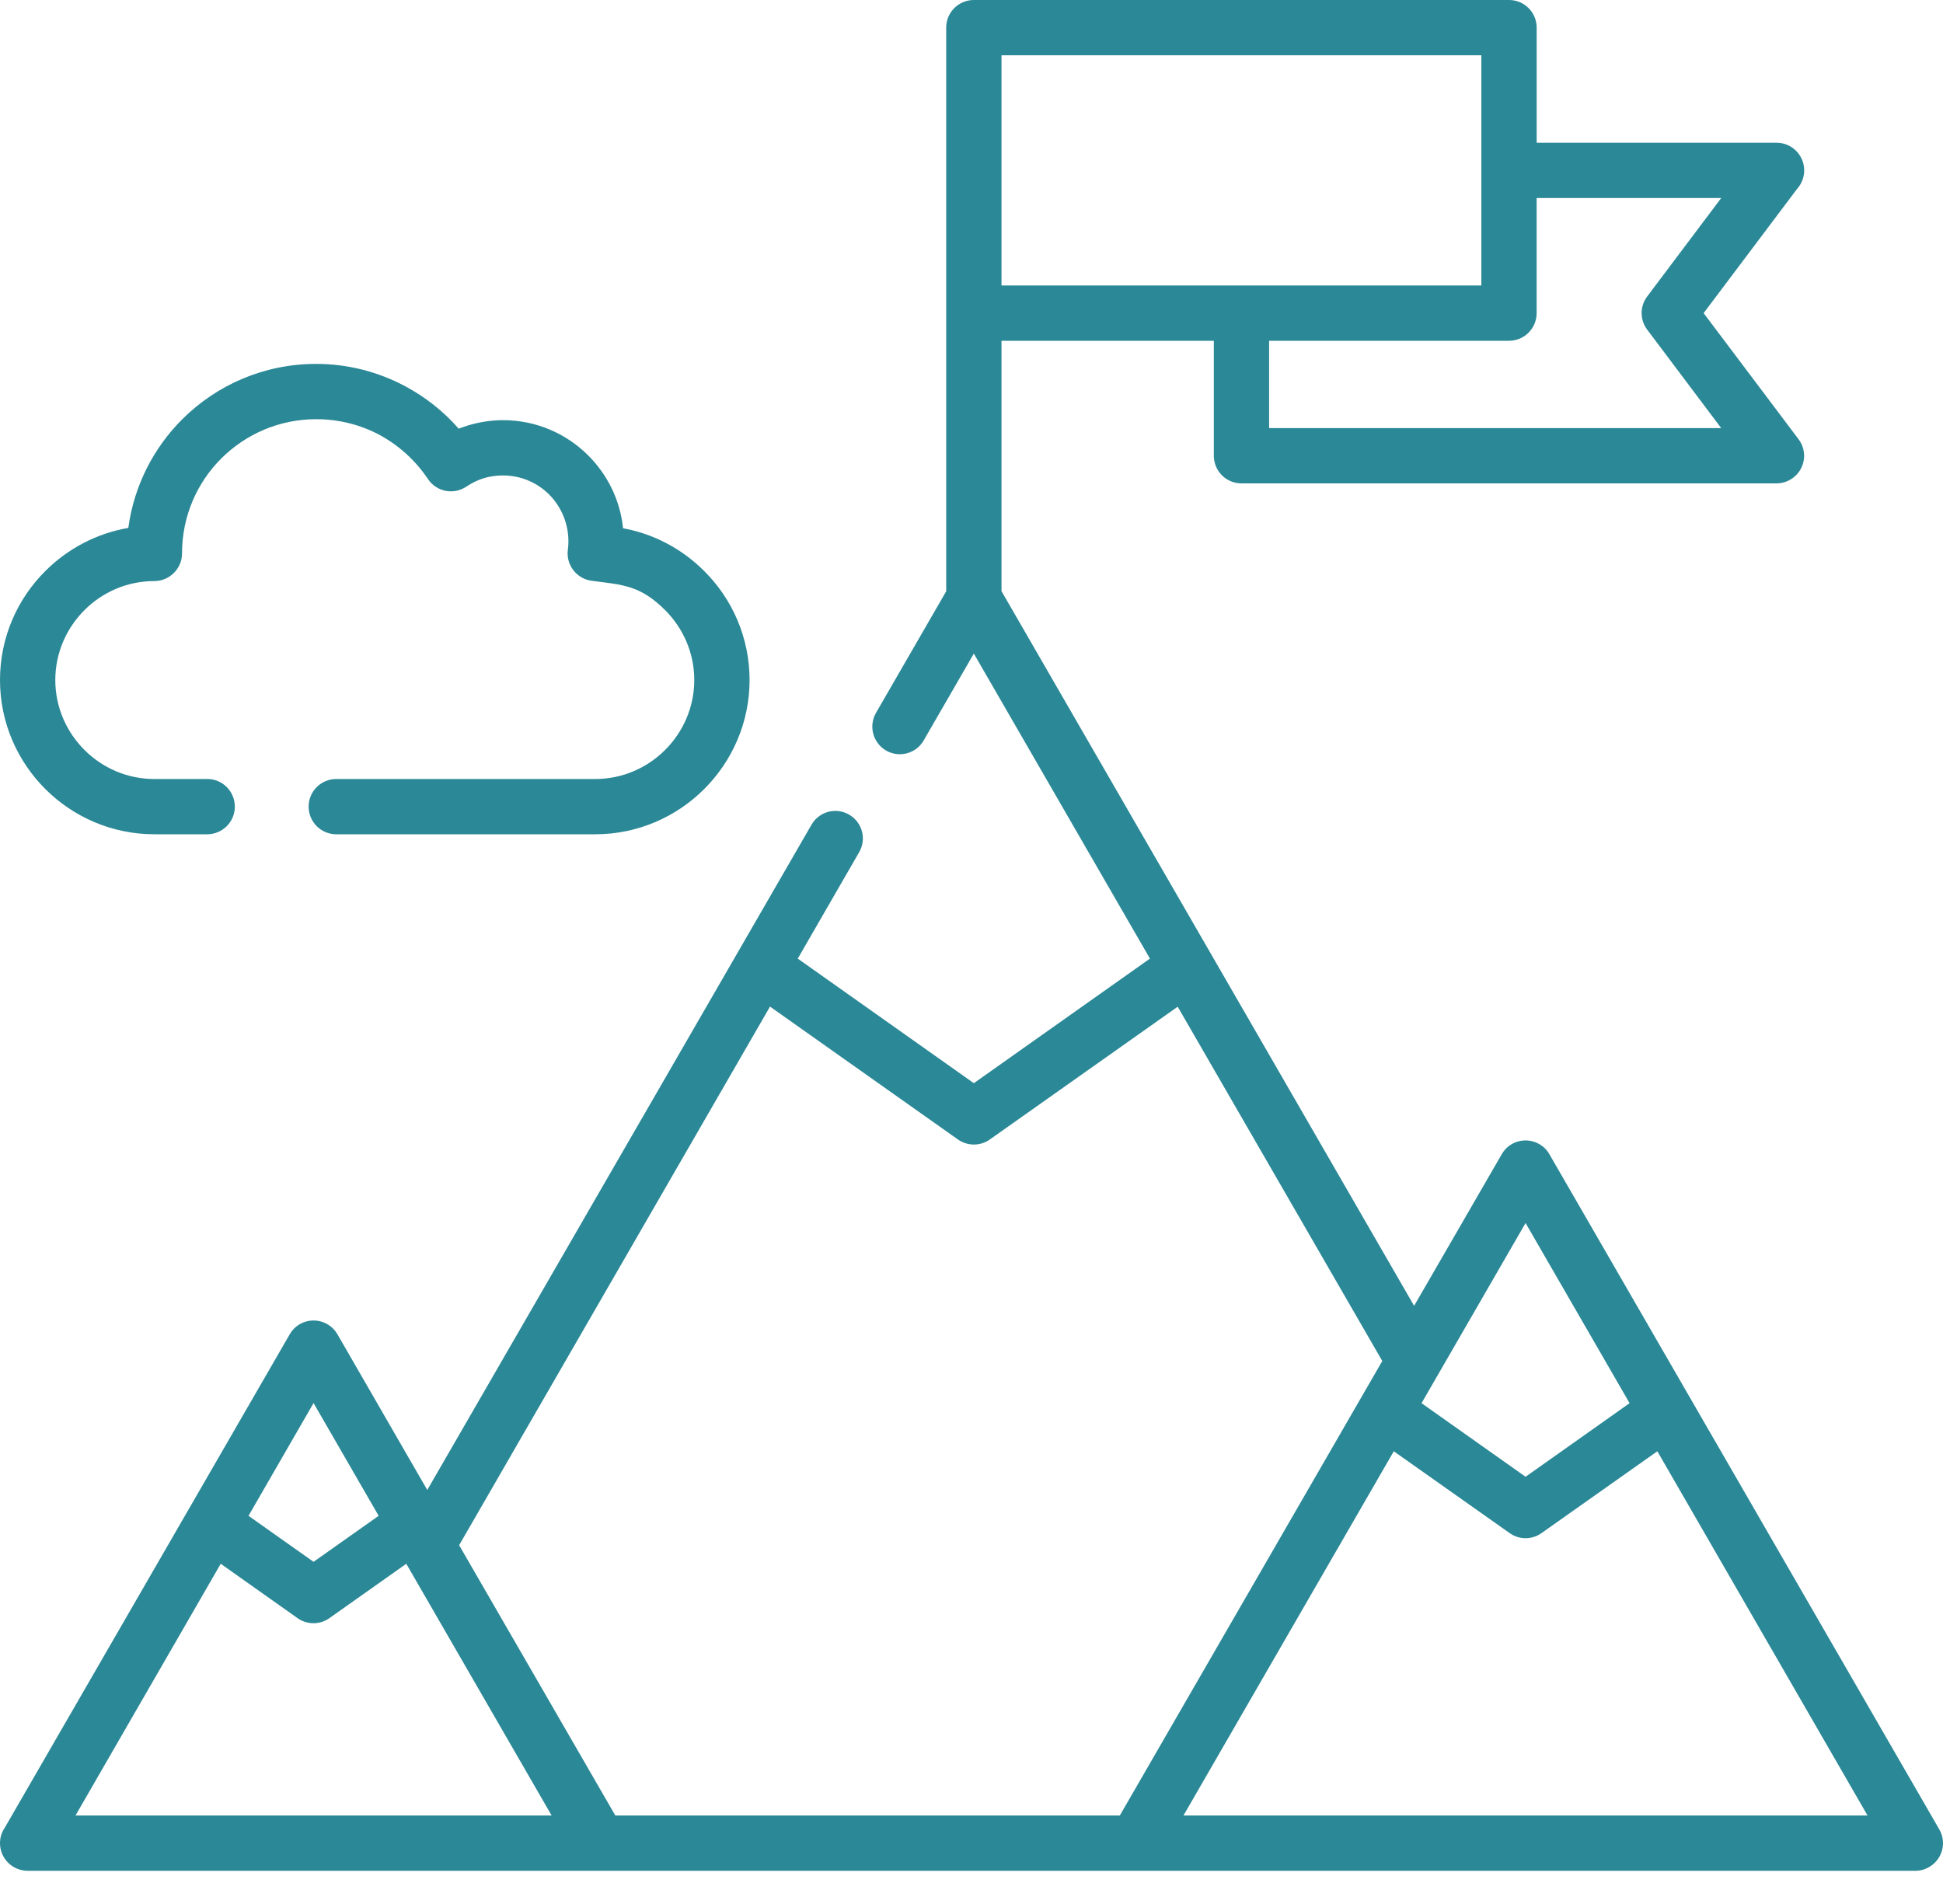 <svg width="50" height="49" viewBox="0 0 50 49" fill="none" xmlns="http://www.w3.org/2000/svg">
    <path d="M9.744 39.01L8.069 36.108L6.395 39.01L8.069 40.194L9.744 39.01ZM28.817 46.722C31.067 42.824 33.321 38.924 35.571 35.026L30.306 25.908L25.484 29.316C25.246 29.493 24.911 29.506 24.653 29.326L19.815 25.905C17.149 30.525 14.483 35.145 11.815 39.766C13.154 42.083 14.494 44.402 15.834 46.722H28.817ZM14.195 46.722C12.947 44.563 11.704 42.404 10.455 40.244L8.49 41.634C8.252 41.811 7.917 41.825 7.659 41.645L5.68 40.244C4.435 42.404 3.189 44.563 1.943 46.722H14.195ZM48.058 46.722C46.253 43.597 44.451 40.471 42.649 37.349L39.679 39.447C39.441 39.624 39.106 39.638 38.849 39.455L35.867 37.349C34.062 40.471 32.26 43.599 30.455 46.722H48.058ZM5.332 20.047C5.725 20.047 6.043 20.366 6.043 20.759C6.043 21.152 5.725 21.47 5.332 21.47H3.972C2.879 21.47 1.885 21.024 1.165 20.305C0.446 19.585 0 18.594 0 17.501C0 16.407 0.446 15.413 1.165 14.697C1.736 14.126 2.478 13.728 3.302 13.586C3.449 12.501 3.95 11.53 4.687 10.793C5.57 9.91 6.79 9.365 8.136 9.365C8.963 9.365 9.744 9.575 10.433 9.943C10.954 10.223 11.419 10.591 11.803 11.031C11.881 11.004 11.959 10.976 12.036 10.951C12.329 10.863 12.634 10.813 12.944 10.813C13.802 10.813 14.577 11.161 15.139 11.723C15.629 12.213 15.959 12.867 16.033 13.595C16.841 13.742 17.564 14.137 18.123 14.697C18.843 15.414 19.289 16.407 19.289 17.501C19.289 18.594 18.843 19.585 18.123 20.305C17.403 21.025 16.41 21.47 15.319 21.47H8.653C8.26 21.47 7.942 21.152 7.942 20.759C7.942 20.366 8.26 20.048 8.653 20.048H15.319C16.017 20.048 16.653 19.762 17.116 19.3C17.578 18.838 17.866 18.201 17.866 17.501C17.866 16.801 17.578 16.164 17.116 15.702C16.471 15.057 16.019 15.051 15.222 14.946C14.835 14.893 14.561 14.536 14.613 14.146C14.682 13.631 14.502 13.1 14.134 12.729C13.83 12.424 13.409 12.236 12.944 12.236C12.584 12.236 12.293 12.33 11.994 12.527C11.668 12.742 11.228 12.654 11.012 12.327C10.696 11.854 10.267 11.464 9.766 11.192C9.284 10.935 8.728 10.788 8.136 10.788C7.181 10.788 6.32 11.176 5.694 11.799C5.068 12.424 4.684 13.288 4.684 14.243C4.684 14.633 4.363 14.954 3.972 14.954C3.272 14.954 2.635 15.239 2.173 15.702C1.711 16.164 1.423 16.801 1.423 17.501C1.423 18.201 1.711 18.838 2.173 19.3C2.635 19.763 3.272 20.048 3.972 20.048H5.332V20.047ZM7.455 34.34C7.648 33.999 8.083 33.883 8.421 34.077C8.537 34.143 8.626 34.237 8.687 34.345L10.995 38.345C14.292 32.637 17.586 26.932 20.883 21.224C21.077 20.886 21.509 20.767 21.849 20.964C22.187 21.157 22.306 21.592 22.11 21.93L20.529 24.67L25.06 27.876L29.592 24.67L25.06 16.82L23.77 19.054C23.577 19.394 23.142 19.51 22.804 19.317C22.464 19.12 22.348 18.688 22.541 18.348L24.349 15.217V8.058V0.711C24.349 0.318 24.667 0 25.061 0H38.832C39.225 0 39.544 0.318 39.544 0.711V3.673H45.717C46.11 3.673 46.428 3.992 46.428 4.385C46.428 4.568 46.359 4.734 46.245 4.861L43.84 8.058L46.284 11.305C46.519 11.618 46.456 12.061 46.143 12.296C46.018 12.388 45.872 12.44 45.717 12.44H31.947C31.554 12.44 31.236 12.122 31.236 11.729V8.77H25.772V15.214C29.312 21.346 32.853 27.475 36.39 33.606L38.644 29.706C38.837 29.365 39.272 29.249 39.61 29.443C39.726 29.509 39.815 29.603 39.875 29.711C43.217 35.5 46.56 41.291 49.904 47.079C50.101 47.417 49.985 47.852 49.644 48.048C49.533 48.114 49.412 48.145 49.29 48.145C33.096 48.145 16.905 48.145 0.711 48.145C0.318 48.145 0 47.827 0 47.434C0 47.287 0.044 47.151 0.122 47.038C2.566 42.805 5.01 38.572 7.455 34.34ZM36.581 36.111L39.258 38.005L41.935 36.111L39.258 31.475C38.364 33.022 37.473 34.567 36.581 36.111ZM32.659 8.77V11.018H44.293L42.395 8.493C42.203 8.247 42.19 7.895 42.386 7.632L44.293 5.096H39.543V8.058C39.543 8.451 39.225 8.77 38.832 8.77H32.659ZM25.772 7.347H31.947H38.12V1.423H25.772V7.347Z" fill="#2B8896"/>
</svg>